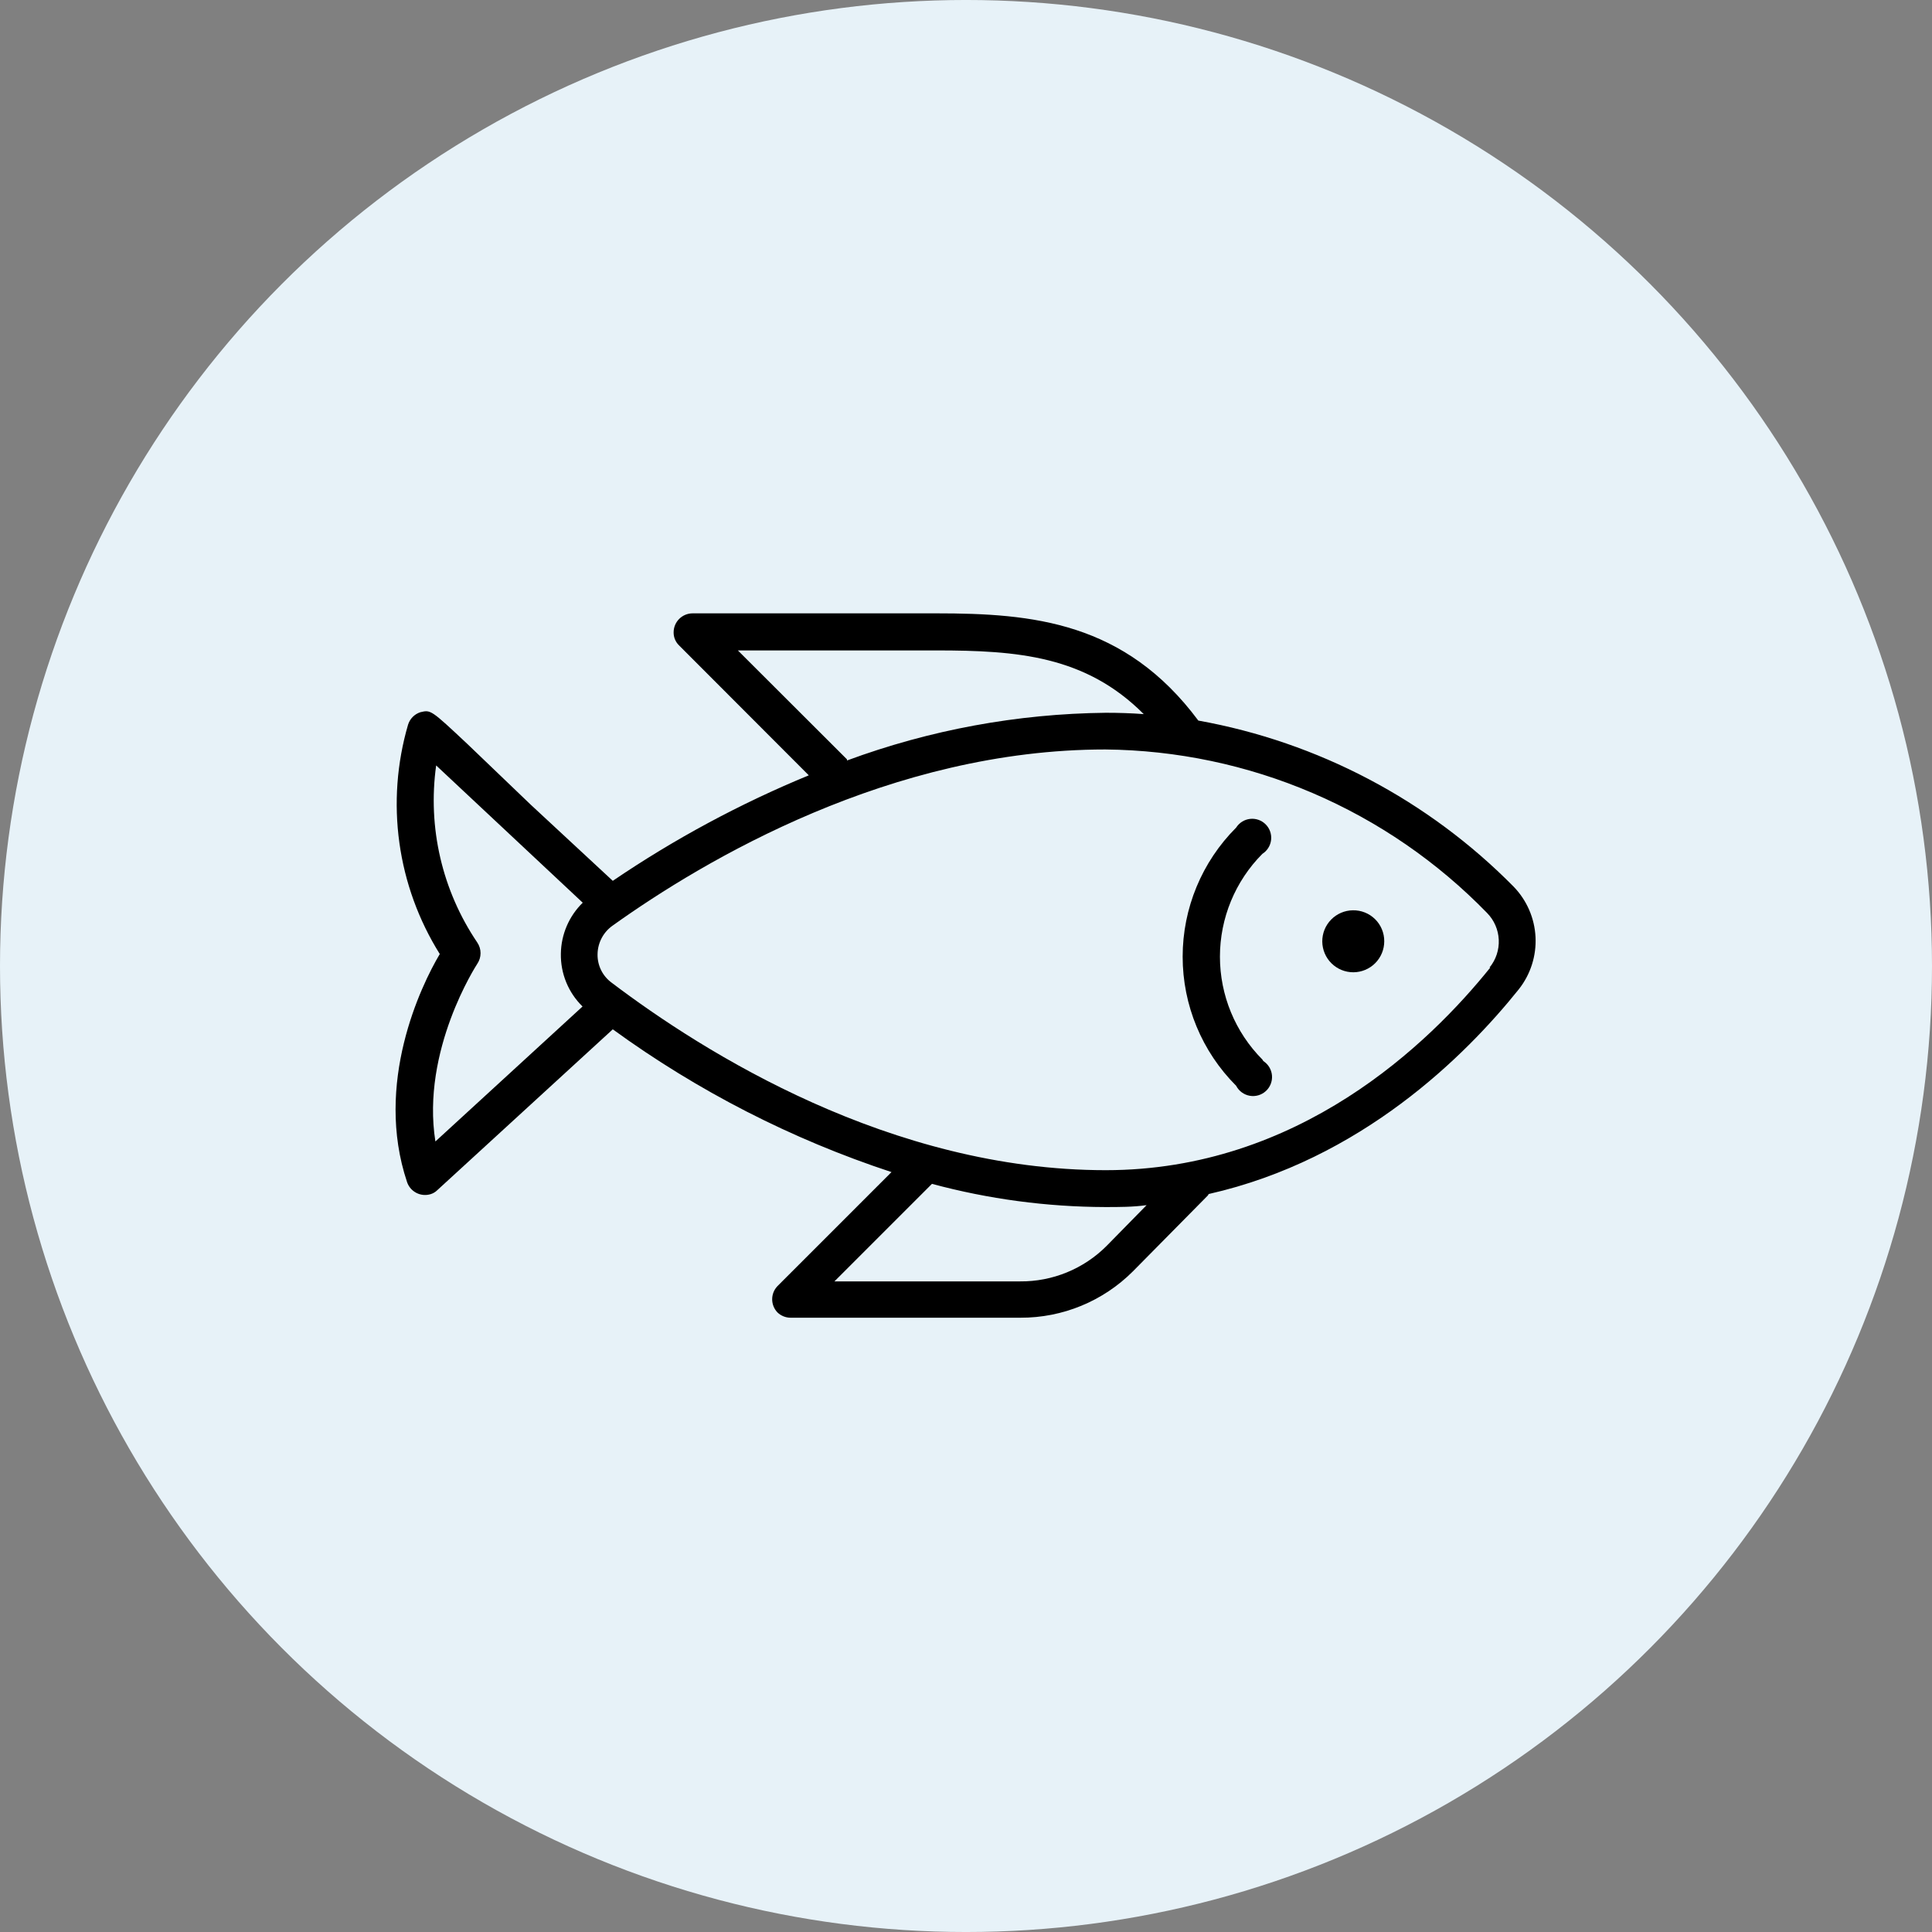 <svg xmlns="http://www.w3.org/2000/svg" viewBox="0 0 1200 1200" version="1.1" height="1200pt" width="1200pt">
 <rect x="0" y="0" width="1200" height="1200" fill="#808080" stroke="none"/>
 <g>
  <path fill="#e7f2f8" d="m1200 600c0 214.36-114.36 412.44-300 519.62-185.64 107.18-414.36 107.18-600 0-185.64-107.18-300-305.26-300-519.62s114.36-412.44 300-519.62c185.64-107.18 414.36-107.18 600 0 185.64 107.18 300 305.26 300 519.62"></path>
  <path d="m940.19 550.76c-53.078-53.797-121.51-89.848-195.89-103.2-45.695-61.402-102.96-66.598-162.71-66.598h-151.38c-6.523 0-11.809 5.289-11.809 11.809-0.035 3.074 1.203 6.023 3.426 8.148l80.531 80.648h-0.004c-42.723 17.602-83.52 39.562-121.74 65.535l-50.895-47.23-39.555-37.906c-22.555-21.137-22.555-21.137-29.047-19.602h-0.004c-3.68 1.188-6.547 4.098-7.672 7.793-6.941 23.785-8.773 48.77-5.375 73.312s11.949 48.09 25.094 69.094c-11.809 19.836-40.855 80.414-20.309 141.7h-0.004c2.078 6.023 8.555 9.316 14.645 7.441 1.559-0.477 2.981-1.328 4.133-2.481l108.99-99.895c52.754 38.355 111.15 68.273 173.11 88.676l-70.848 70.848c-4.348 4.562-4.348 11.734 0 16.297 2.188 2.109 5.106 3.293 8.145 3.305h142.76c26.211 0.105 51.379-10.266 69.902-28.809l46.641-47.23v-0.004c0.047-0.359 0.27-0.668 0.594-0.828 94.465-21.371 159.29-85.727 192.47-127.17h-0.004c7.262-9.195 10.941-20.715 10.355-32.422-0.586-11.703-5.398-22.797-13.543-31.223zm-481.89-146.77h123.28c50.301 0 92.691 3.305 128.82 39.559-7.793-0.59-15.586-0.828-23.617-0.828-54.871 0.594-109.23 10.617-160.71 29.637v-0.707zm-96.473 221.16-91.395 83.836c-8.973-56.68 25.625-109.7 25.977-110.29h0.004c2.754-4.023 2.754-9.32 0-13.344-21.797-32.23-30.887-71.395-25.508-109.93l91.039 85.254h0.004c-8.535 8.34-13.418 19.719-13.582 31.648-0.238 12.332 4.633 24.211 13.461 32.824zm325.55 148.66c-14.246 14.309-33.656 22.27-53.848 22.082h-115.25l60.578-60.578c35.078 9.449 71.238 14.293 107.57 14.406 8.738 0 17.359 0 25.742-1.18zm238.29-172.87c-37.902 47.23-119.02 125.88-238.88 125.88-133.55 0-249.5-72.973-307.01-116.55h-0.004c-5.551-4.125-8.762-10.68-8.621-17.594 0.094-7.117 3.609-13.758 9.449-17.828 57.152-40.855 172.87-109.34 305.95-109.34 44.27 0.426 88.016 9.617 128.71 27.047 40.695 17.434 77.535 42.754 108.39 74.504 4.391 4.465 6.977 10.395 7.258 16.648 0.285 6.258-1.754 12.395-5.723 17.238z"></path>
  <path d="m784.09 658.1c-16.887-16.973-26.367-39.941-26.367-63.883s9.48-46.91 26.367-63.879c3.027-1.922 5.019-5.113 5.414-8.676 0.395-3.562-0.852-7.113-3.387-9.648-2.535-2.535-6.086-3.781-9.648-3.387s-6.754 2.387-8.676 5.414c-21.27 21.262-33.223 50.102-33.223 80.176 0 30.074 11.953 58.918 33.223 80.176 1.688 3.258 4.789 5.551 8.402 6.199 3.609 0.648 7.316-0.418 10.027-2.887 2.715-2.469 4.129-6.055 3.828-9.711-0.305-3.656-2.289-6.965-5.371-8.949z"></path>
  <path d="m840.3 565.4c-5.094 0.062-9.949 2.141-13.512 5.777-3.566 3.637-5.543 8.535-5.5 13.629 0.043 5.09 2.098 9.957 5.719 13.535s8.516 5.574 13.605 5.555c5.09-0.023 9.965-2.059 13.559-5.664 3.594-3.609 5.609-8.492 5.609-13.582 0.035-5.156-2.016-10.109-5.684-13.73-3.668-3.625-8.645-5.613-13.797-5.519z"></path>
 </g>
</svg>
